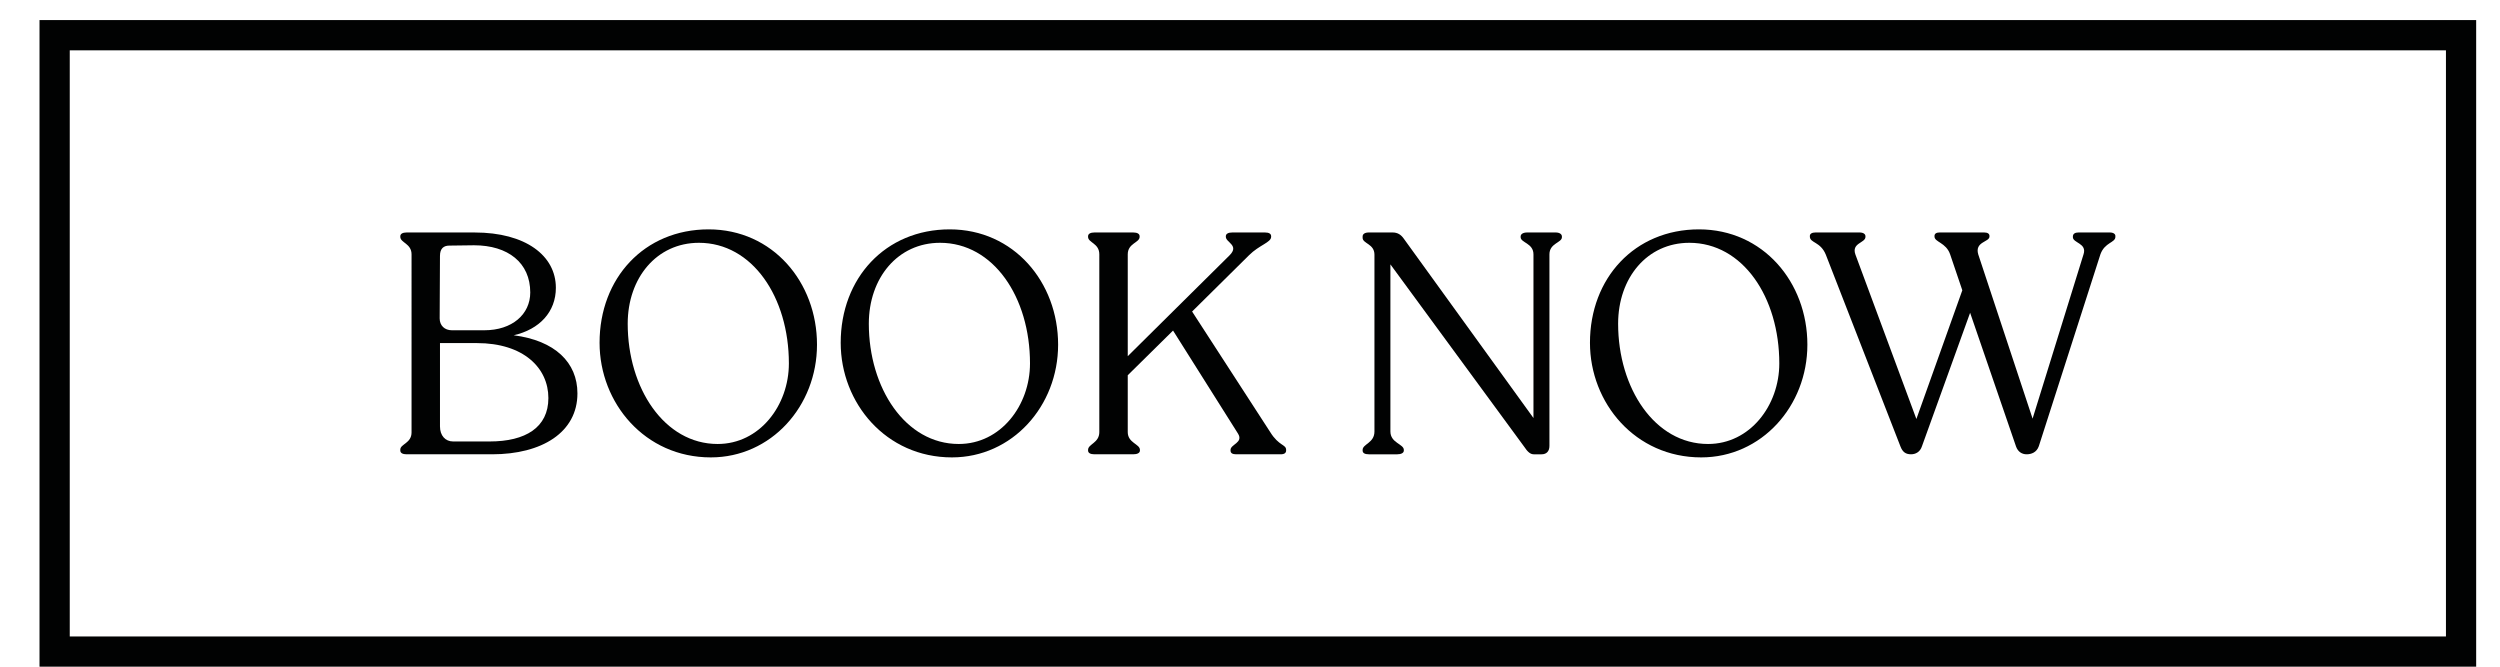 <?xml version="1.0" encoding="utf-8"?>
<!-- Generator: Adobe Illustrator 16.0.0, SVG Export Plug-In . SVG Version: 6.00 Build 0)  -->
<!DOCTYPE svg PUBLIC "-//W3C//DTD SVG 1.1//EN" "http://www.w3.org/Graphics/SVG/1.1/DTD/svg11.dtd">
<svg version="1.1" id="Layer_1" xmlns="http://www.w3.org/2000/svg" xmlns:xlink="http://www.w3.org/1999/xlink" x="0px" y="0px"
	 width="150px" height="40px" viewBox="0 0 150 40" enable-background="new 0 0 150 40" xml:space="preserve">
<path fill="#010202" d="M34.646,23.604c0,2.342-2.137,3.654-5.117,3.654h-5.136c-0.225,0-0.375-0.076-0.375-0.225v-0.057
	c0-0.338,0.675-0.375,0.675-1.031V15.262c0-0.656-0.675-0.694-0.675-1.05v-0.037c0-0.15,0.15-0.226,0.375-0.226h4.086
	c3.055,0,4.873,1.387,4.873,3.318c0,1.443-0.974,2.493-2.53,2.849C33.297,20.435,34.646,21.746,34.646,23.604 M26.38,19.104
	c0,0.431,0.3,0.712,0.731,0.712h1.949c1.668,0,2.755-0.956,2.755-2.268c0-1.781-1.331-2.831-3.374-2.831l-1.481,0.019
	c-0.337,0-0.562,0.169-0.562,0.619L26.38,19.104z M32.903,23.883c0-1.799-1.481-3.298-4.292-3.298h-2.212v5.003
	c0,0.545,0.319,0.9,0.788,0.9h2.193C31.534,26.488,32.903,25.645,32.903,23.883"/>
<path fill="#010202" d="M35.974,20.566c0-3.879,2.681-6.804,6.542-6.804c3.843,0,6.504,3.168,6.504,6.916
	c0,3.693-2.755,6.766-6.373,6.766C38.693,27.443,35.974,24.184,35.974,20.566 M47.333,21.805c0-3.976-2.192-7.237-5.398-7.237
	c-2.53,0-4.273,2.1-4.273,4.855c0,3.86,2.193,7.216,5.398,7.216C45.571,26.639,47.333,24.334,47.333,21.805"/>
<path fill="#010202" d="M50.442,20.566c0-3.879,2.681-6.804,6.541-6.804c3.843,0,6.504,3.168,6.504,6.916
	c0,3.693-2.756,6.766-6.372,6.766C53.159,27.443,50.442,24.184,50.442,20.566 M61.8,21.805c0-3.976-2.193-7.237-5.398-7.237
	c-2.53,0-4.273,2.1-4.273,4.855c0,3.86,2.193,7.216,5.398,7.216C60.039,26.639,61.8,24.334,61.8,21.805"/>
<path fill="#010202" d="M77.167,26.994v0.039c0,0.131-0.093,0.225-0.318,0.225h-2.68c-0.225,0-0.337-0.074-0.337-0.225v-0.039
	c0-0.338,0.787-0.43,0.45-0.975l-3.899-6.185l-2.718,2.681v3.41c0,0.656,0.731,0.713,0.731,1.068v0.039
	c0,0.15-0.168,0.225-0.394,0.225h-2.343c-0.225,0-0.375-0.074-0.375-0.225v-0.039c0-0.355,0.675-0.412,0.675-1.068V15.262
	c0-0.674-0.675-0.694-0.675-1.05v-0.037c0-0.15,0.151-0.226,0.375-0.226h2.343c0.225,0,0.375,0.076,0.375,0.226v0.037
	c0,0.356-0.712,0.376-0.712,1.05v6.109l6.111-6.054c0.599-0.6-0.226-0.769-0.226-1.106v-0.037c0-0.15,0.15-0.226,0.394-0.226h1.949
	c0.245,0,0.375,0.076,0.375,0.226v0.037c0,0.337-0.712,0.487-1.33,1.106l-3.412,3.375l4.687,7.234
	C76.736,26.77,77.167,26.656,77.167,26.994"/>
<path fill="#010202" d="M93.715,14.193v0.038c0,0.336-0.749,0.356-0.749,1.031v11.49c0,0.318-0.169,0.506-0.47,0.506h-0.468
	c-0.188,0-0.356-0.113-0.601-0.488l-8.003-10.908v10.027c0,0.693,0.806,0.75,0.806,1.105v0.039c0,0.148-0.169,0.225-0.394,0.225
	h-1.706c-0.243,0-0.373-0.076-0.373-0.225v-0.039c0-0.355,0.71-0.412,0.71-1.105V15.28c0-0.657-0.71-0.657-0.71-1.012v-0.076
	c0-0.15,0.13-0.244,0.373-0.244h1.425c0.3,0,0.506,0.132,0.675,0.375l7.778,10.758v-9.82c0-0.674-0.77-0.694-0.77-1.031v-0.038
	c0-0.15,0.15-0.244,0.396-0.244h1.705C93.565,13.949,93.715,14.043,93.715,14.193"/>
<path fill="#010202" d="M95.398,20.566c0-3.879,2.682-6.804,6.541-6.804c3.843,0,6.504,3.168,6.504,6.916
	c0,3.693-2.755,6.766-6.372,6.766C98.116,27.443,95.398,24.184,95.398,20.566 M106.758,21.805c0-3.976-2.194-7.237-5.398-7.237
	c-2.53,0-4.273,2.1-4.273,4.855c0,3.86,2.191,7.216,5.397,7.216C104.995,26.639,106.758,24.334,106.758,21.805"/>
<path fill="#010202" d="M126.923,14.156v0.056c0,0.356-0.638,0.32-0.899,1.05L122.33,26.77c-0.131,0.375-0.449,0.488-0.73,0.488
	s-0.524-0.15-0.638-0.469l-2.755-8.023l-2.887,8.003c-0.112,0.357-0.394,0.488-0.656,0.488c-0.318,0-0.506-0.131-0.636-0.469
	l-4.479-11.509c-0.32-0.787-0.957-0.693-0.957-1.086v-0.038c0-0.131,0.131-0.207,0.337-0.207h2.643c0.225,0,0.356,0.094,0.356,0.226
	v0.037c0,0.376-0.862,0.356-0.6,1.069l3.655,9.86l2.756-7.723l-0.731-2.156c-0.245-0.713-0.938-0.73-0.938-1.068v-0.038
	c0-0.131,0.111-0.207,0.3-0.207h2.681c0.204,0,0.317,0.076,0.317,0.207v0.038c0,0.337-0.898,0.299-0.674,1.068l3.261,9.857
	l3.056-9.857c0.225-0.674-0.638-0.674-0.638-1.031v-0.037c0-0.169,0.131-0.245,0.338-0.245h1.874
	C126.81,13.949,126.923,14.043,126.923,14.156"/>
<path fill="#010202" d="M148.57,40H2.371V1.205H148.57V40z M4.185,38.188h142.572V3.019H4.185V38.188z"/>
</svg>
